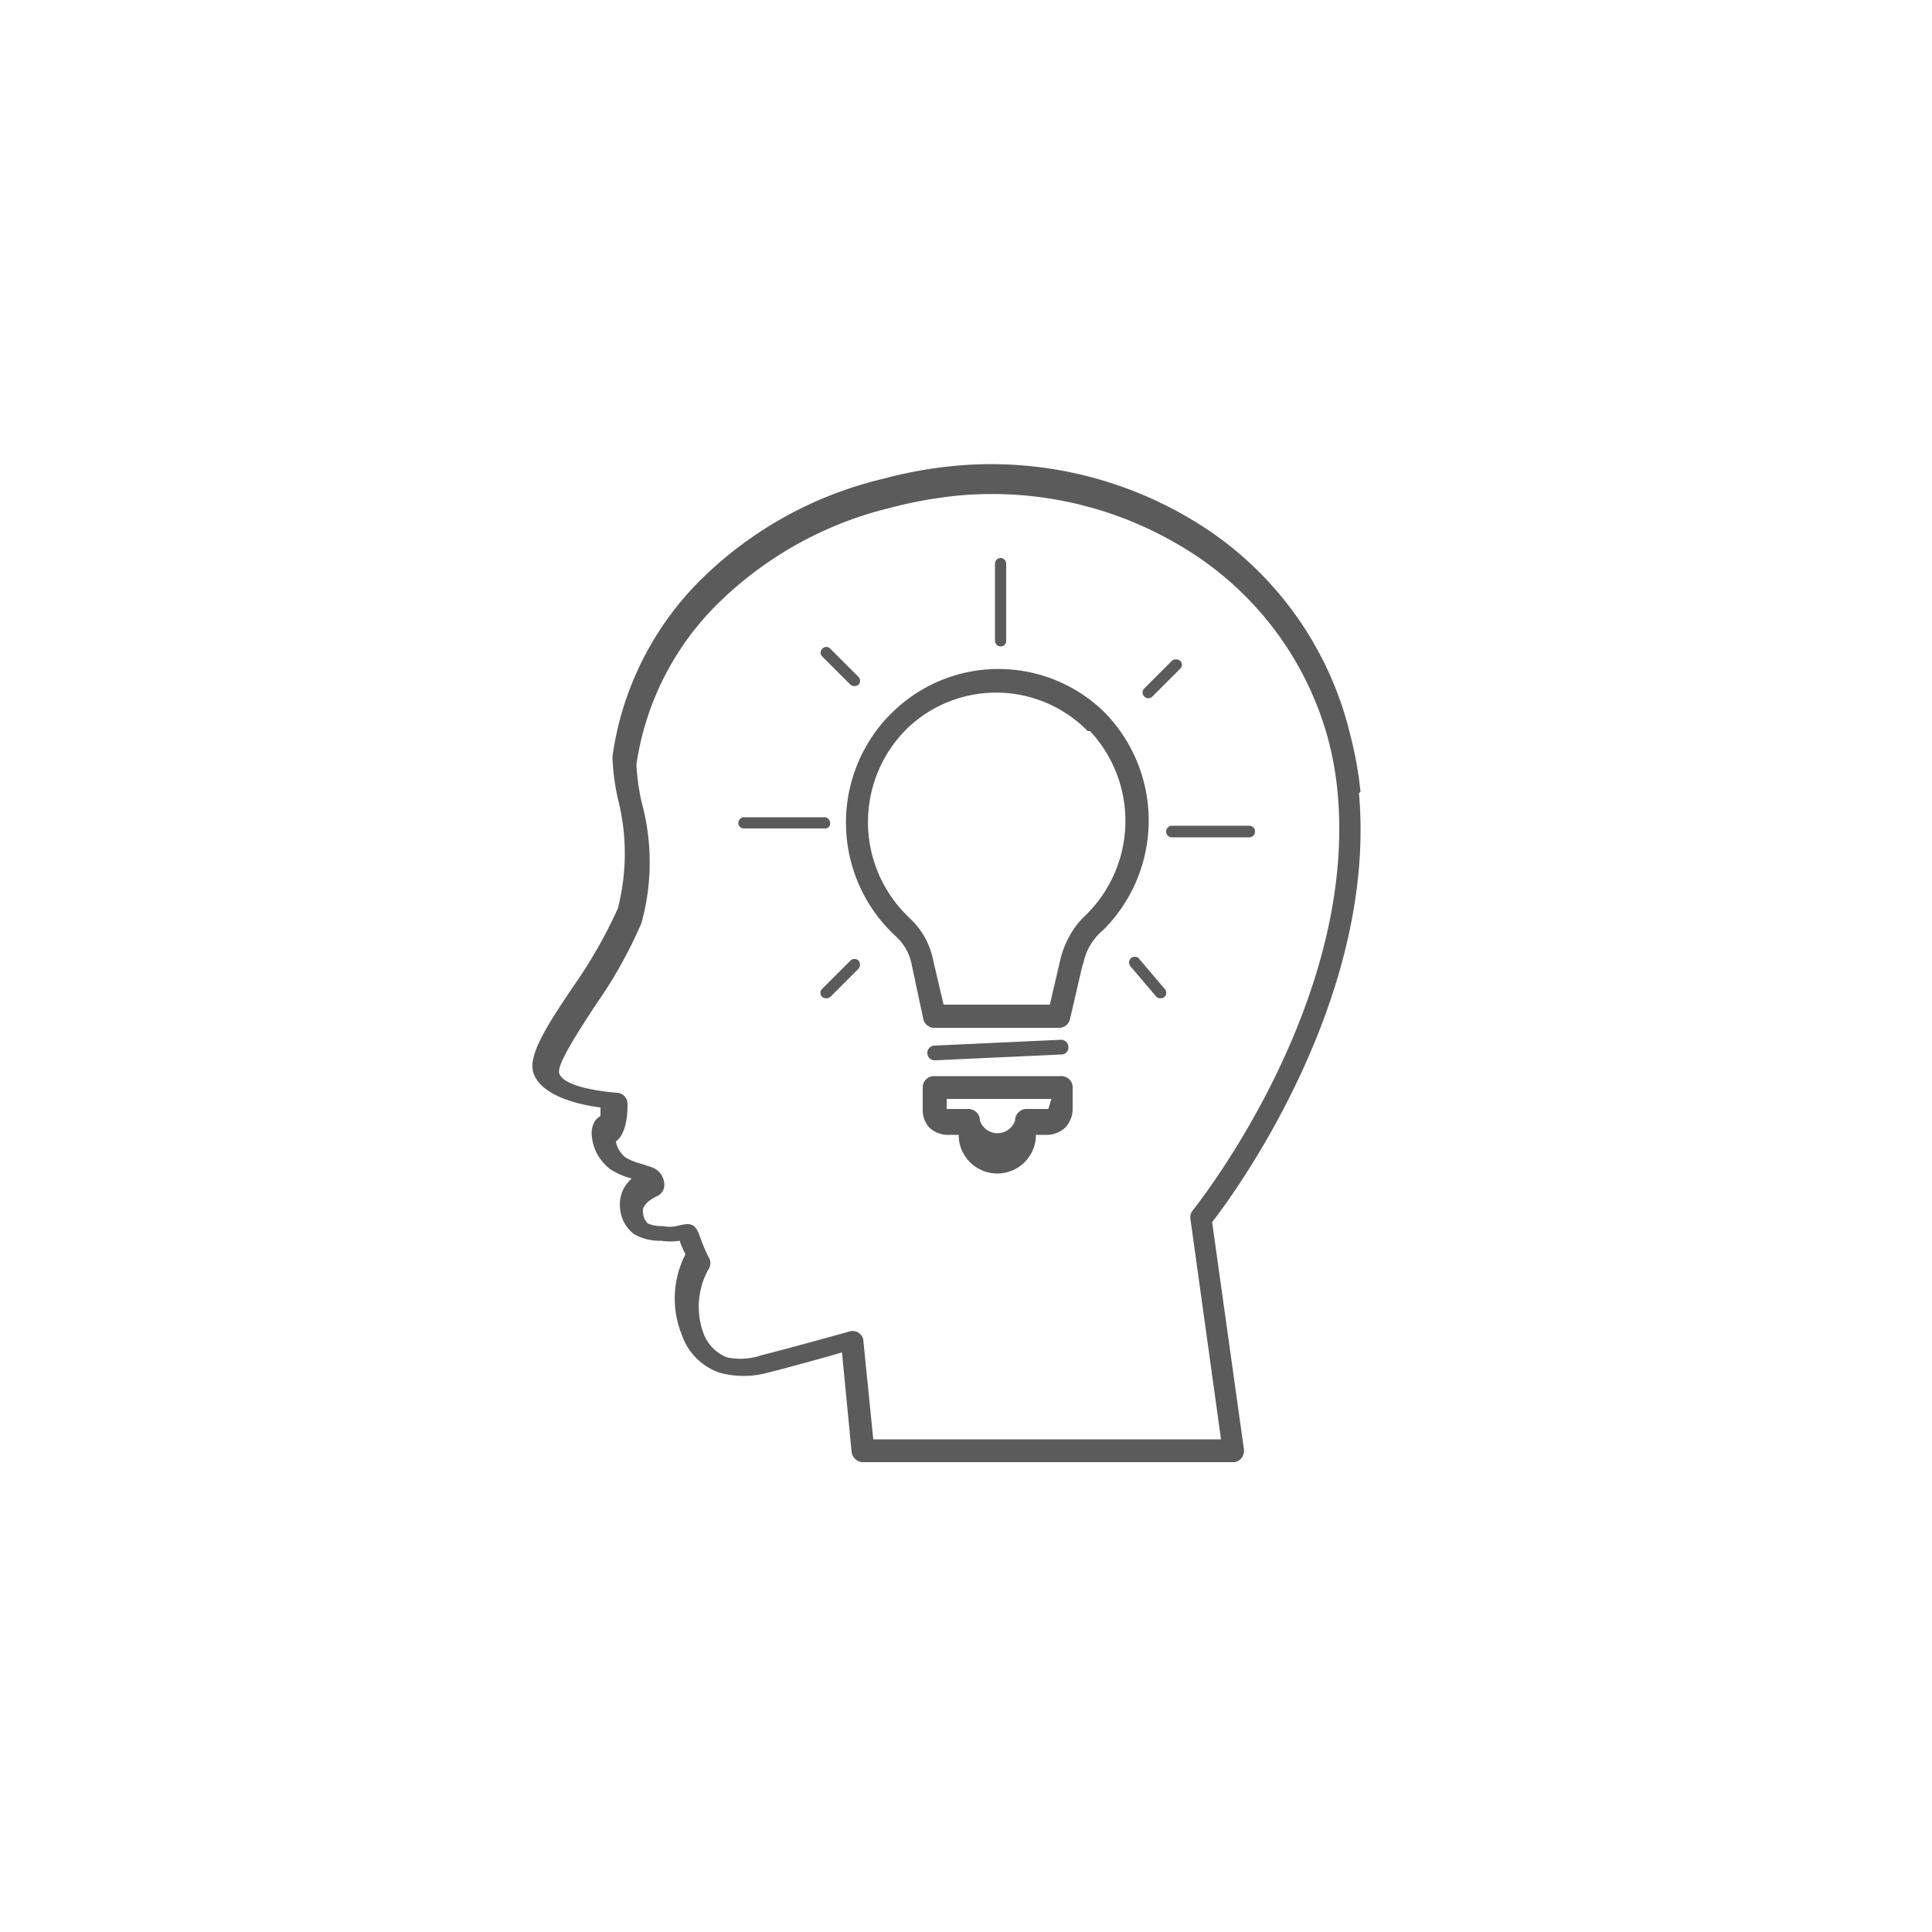 <svg id="Calque_1" data-name="Calque 1" xmlns="http://www.w3.org/2000/svg" viewBox="0 0 50 50"><defs><style>.cls-1{fill:#5b5b5b;}</style></defs><g id="Calque_2" data-name="Calque 2"><g id="Calque_1-2" data-name="Calque 1-2"><g id="Groupe_73" data-name="Groupe 73"><path id="Tracé_63" data-name="Tracé 63" class="cls-1" d="M30.88,31.31c.26-.33,4.22-5.42,3.74-10.77a8.44,8.44,0,0,0-.25-1.42,8.33,8.33,0,0,0-3.54-4.82,9.53,9.53,0,0,0-6.08-1.47,11.34,11.34,0,0,0-1.74.32,9.56,9.56,0,0,0-4.43,2.47,7.33,7.33,0,0,0-2.11,4.17,6,6,0,0,0,.13.95,5.91,5.91,0,0,1,0,3.15A11.77,11.77,0,0,1,15.42,26c-.53.81-1,1.55-.95,1.77.12.42,1.49.51,1.5.51a.29.29,0,0,1,.27.31h0c0,.13,0,.73-.3.95v0a.58.58,0,0,0,.08.22.74.74,0,0,0,.16.19h0a1.54,1.54,0,0,0,.42.17l.27.09h0a.48.48,0,0,1,.32.5.32.32,0,0,1-.17.24s-.43.18-.38.43a.44.44,0,0,0,.12.28.87.87,0,0,0,.39.07h0a.87.87,0,0,0,.36,0c.33-.08.48-.11.61.29a4.77,4.77,0,0,0,.22.52.27.27,0,0,1,0,.3,2,2,0,0,0-.14,1.65,1.06,1.06,0,0,0,.62.64,1.72,1.72,0,0,0,.9-.06c.79-.2,2.26-.61,2.26-.61a.28.28,0,0,1,.36.2h0v0h0l.26,2.59h9l-.79-5.69A.29.29,0,0,1,30.88,31.31Zm-6.67-3.46h3.25a.29.29,0,0,1,.3.3h0v.55a.71.71,0,0,1-.19.48h0a.71.71,0,0,1-.48.19h-.28a1,1,0,0,1-2,0h-.29a.7.7,0,0,1-.47-.19h0a.66.66,0,0,1-.17-.44v-.6a.29.29,0,0,1,.29-.29Zm3,.59H24.5v.26a0,0,0,0,0,0,0h.57a.3.3,0,0,1,.29.3h0a.48.48,0,0,0,.91,0,.3.3,0,0,1,.29-.3h.57s0,0,0,0Zm-3-1a.19.19,0,0,1-.21-.17h0a.19.19,0,0,1,.18-.21h0l3.26-.15a.19.19,0,0,1,.21.18.18.18,0,0,1-.18.2h0Zm-4.93-6a.15.15,0,0,1-.17-.11.16.16,0,0,1,.12-.18h2.08a.15.15,0,0,1,.17.12.13.13,0,0,1-.11.17H19.28Zm2-4.45a.14.14,0,0,1,0-.2h0a.14.14,0,0,1,.21,0h0l.73.73a.15.15,0,0,1,0,.2h0a.17.17,0,0,1-.21,0h0Zm4.47-2.4a.15.15,0,0,1,.15-.15.15.15,0,0,1,.14.15v2a.14.14,0,0,1-.14.14.15.15,0,0,1-.15-.14h0Zm4.58,2.51a.17.17,0,0,1,.21,0,.14.14,0,0,1,0,.21l-.73.73a.15.15,0,0,1-.21-.21Zm2,4.27a.15.15,0,0,1,0,.3h-2a.15.15,0,0,1,0-.3Zm-2.19,4.22a.15.15,0,0,1,0,.21.17.17,0,0,1-.21,0L29.25,25a.15.15,0,0,1,.21-.21Zm-8.65.21a.17.17,0,0,1-.21,0,.14.14,0,0,1,0-.21h0l.73-.73a.15.15,0,0,1,.21,0,.17.17,0,0,1,0,.21Zm6.52-.8-.32,1.38a.29.29,0,0,1-.29.22H24.18a.29.29,0,0,1-.29-.25l-.29-1.36a1.34,1.34,0,0,0-.44-.78,4,4,0,0,1-.2-5.64h0l.09-.09a3.92,3.92,0,0,1,5.52-.06l0,0a4,4,0,0,1,0,5.63l0,0-.09.08a1.59,1.59,0,0,0-.28.36,1.4,1.4,0,0,0-.16.43Zm-.84,1,.27-1.16a2.39,2.39,0,0,1,.22-.58,2.17,2.17,0,0,1,.38-.52,3.41,3.41,0,0,0,.17-4.82l-.06,0a3.32,3.32,0,0,0-4.69-.05l0,0,0,0a3.4,3.4,0,0,0,0,4.81l.08.08a2,2,0,0,1,.61,1.09L24.42,26Zm8-5.47c.47,5.31-3.21,10.34-3.8,11.1l.82,5.86a.3.3,0,0,1-.23.35H22.33a.3.3,0,0,1-.29-.26L21.79,35c-.47.14-1.42.4-1.94.53a2.36,2.36,0,0,1-1.21,0,1.57,1.57,0,0,1-1-1,2.5,2.5,0,0,1,.1-2.07,2.17,2.17,0,0,1-.15-.35,1.57,1.57,0,0,1-.48,0,1.32,1.32,0,0,1-.7-.17.92.92,0,0,1-.36-.65.88.88,0,0,1,.3-.79,1.83,1.83,0,0,1-.57-.25h0a1.38,1.38,0,0,1-.3-.34,1.19,1.19,0,0,1-.16-.48.62.62,0,0,1,.09-.44v0a.69.69,0,0,1,.13-.11s0-.12,0-.22c-.5-.06-1.55-.28-1.74-.91h0c-.14-.47.43-1.32,1.05-2.24a12.36,12.36,0,0,0,1.14-2,5.7,5.7,0,0,0,0-2.84,5.81,5.81,0,0,1-.14-1.09,8,8,0,0,1,2.28-4.57,10,10,0,0,1,4.73-2.62,11.08,11.08,0,0,1,1.81-.33,10.11,10.11,0,0,1,6.45,1.56A8.88,8.88,0,0,1,34.94,19,9.88,9.88,0,0,1,35.21,20.49Z"/></g></g></g></svg>